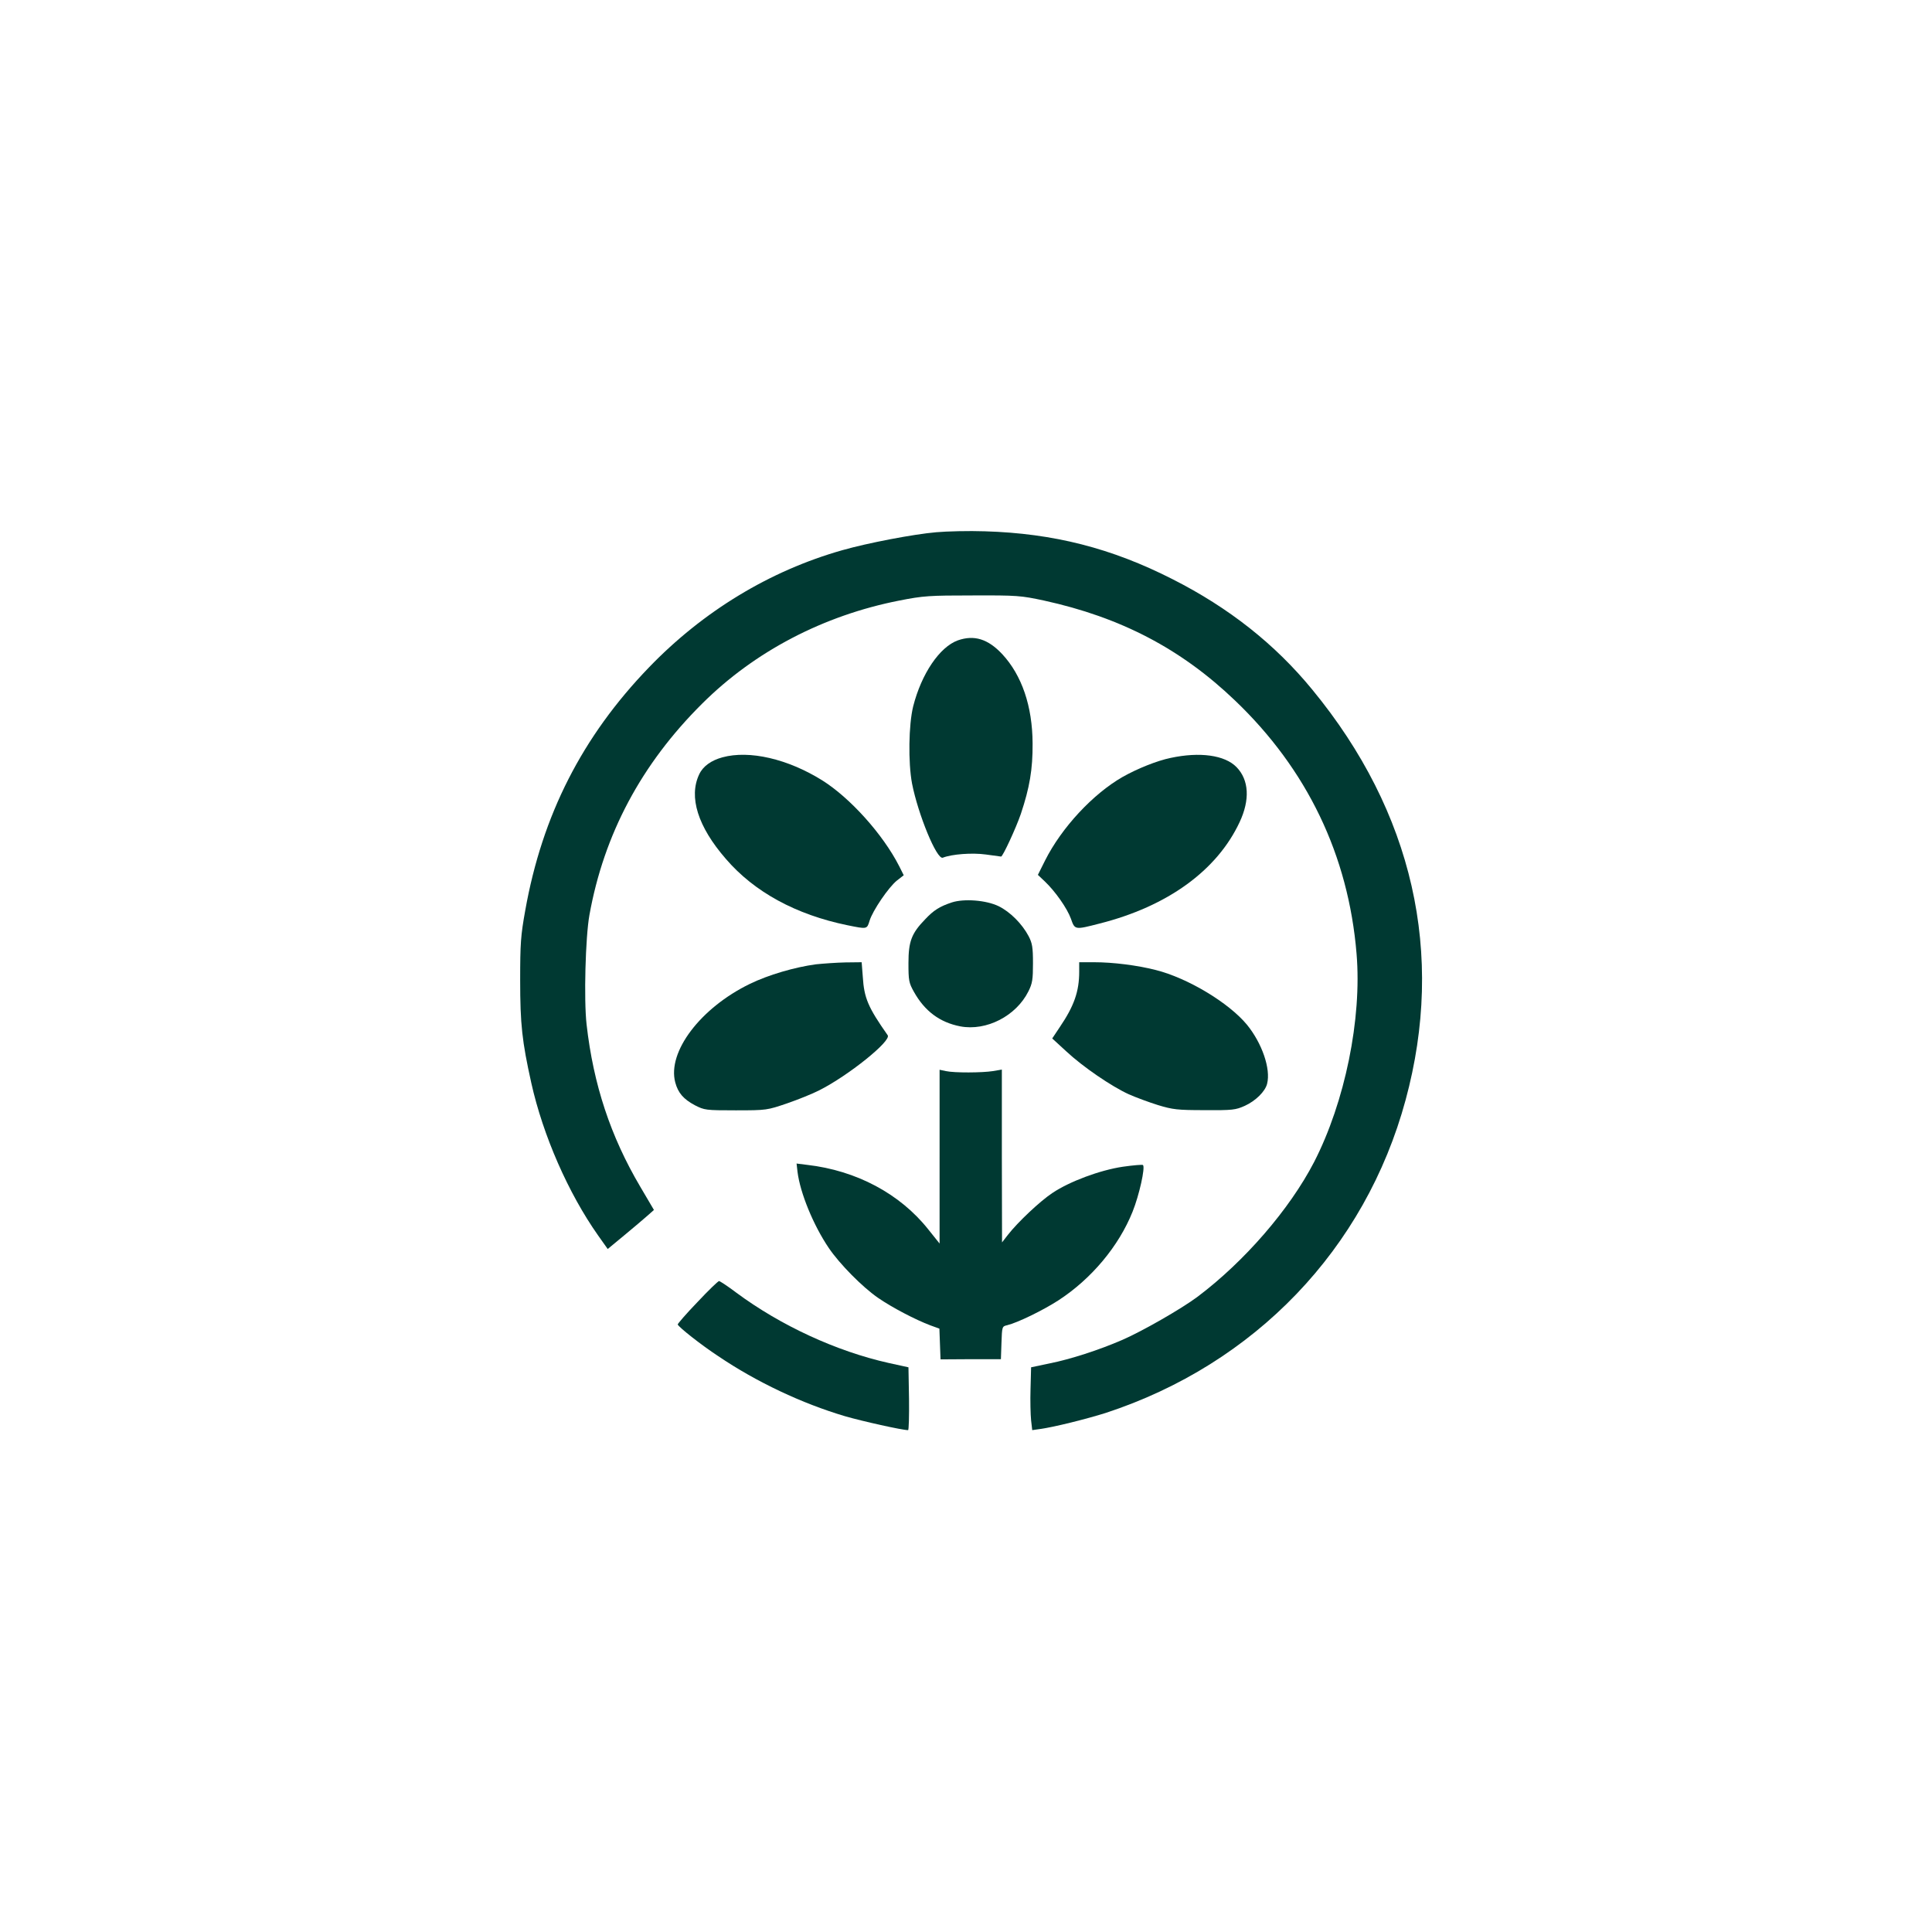 <?xml version="1.0" standalone="no"?>
<!DOCTYPE svg PUBLIC "-//W3C//DTD SVG 20010904//EN"
 "http://www.w3.org/TR/2001/REC-SVG-20010904/DTD/svg10.dtd">
<svg version="1.0" xmlns="http://www.w3.org/2000/svg"
 width="1024pt" height="1024pt" viewBox="0 0 1024 1024"
 preserveAspectRatio="xMidYMid meet">

<g transform="translate(0,1024) scale(0.1,-0.1)"
fill="#003932" stroke="none">
<path d="M4962 7419 c-118 -10 -364 -57 -497 -95 -385 -109 -739 -324 -1026
-622 -353 -366 -565 -782 -655 -1287 -24 -133 -27 -175 -27 -370 0 -234 10
-324 59 -545 62 -278 196 -584 354 -808 l51 -72 87 72 c48 40 103 86 123 104
l35 31 -73 124 c-157 266 -248 541 -284 859 -15 132 -6 463 15 580 77 428 275
800 597 1120 278 277 643 468 1046 547 127 25 158 27 388 27 237 1 256 -1 378
-27 407 -89 727 -256 1013 -530 382 -365 601 -820 644 -1342 29 -345 -62 -787
-225 -1104 -130 -251 -370 -528 -619 -715 -86 -64 -292 -182 -398 -228 -125
-54 -273 -102 -388 -125 l-95 -20 -3 -114 c-2 -63 0 -138 3 -167 l6 -52 42 6
c74 10 249 54 347 85 791 259 1376 869 1590 1659 210 774 39 1526 -494 2174
-198 242 -443 435 -741 586 -324 165 -631 243 -995 254 -85 3 -202 0 -258 -5z"/>
<path d="M5077 6846 c-97 -35 -193 -177 -237 -350 -24 -97 -27 -297 -6 -409
32 -163 131 -405 163 -393 48 19 156 27 228 17 42 -6 78 -11 81 -11 9 0 79
151 105 227 46 138 63 235 62 373 -1 197 -57 361 -161 473 -76 81 -149 103
-235 73z"/>
<path d="M3829 6226 c-59 -16 -103 -47 -123 -90 -57 -120 -7 -278 141 -448
151 -176 372 -296 645 -352 104 -21 103 -22 117 24 16 53 101 178 145 213 l36
28 -24 48 c-86 169 -260 362 -408 455 -183 114 -386 161 -529 122z"/>
<path d="M6205 6223 c-73 -15 -177 -57 -255 -101 -157 -90 -323 -268 -411
-443 l-38 -76 36 -34 c56 -53 119 -143 139 -198 21 -60 20 -60 152 -26 360 91
622 281 742 537 56 119 50 224 -16 292 -62 64 -195 82 -349 49z"/>
<path d="M5045 5457 c-64 -21 -97 -42 -141 -89 -73 -75 -89 -118 -89 -233 0
-91 2 -104 29 -152 57 -102 137 -162 246 -183 138 -26 296 55 361 186 21 42
24 63 24 149 0 85 -4 106 -23 143 -35 66 -98 129 -159 159 -66 32 -183 41
-248 20z"/>
<path d="M4325 5129 c-112 -15 -253 -56 -351 -104 -261 -127 -438 -360 -395
-522 15 -56 44 -89 104 -121 51 -26 57 -27 217 -27 164 0 166 1 272 37 58 20
135 51 170 69 153 77 384 262 363 292 -104 148 -125 197 -132 310 l-6 77 -86
-1 c-47 -1 -117 -6 -156 -10z"/>
<path d="M5720 5090 c0 -105 -27 -182 -103 -294 l-40 -60 74 -68 c89 -83 240
-186 332 -228 36 -16 106 -42 154 -57 79 -24 104 -27 248 -27 148 -1 164 1
213 23 57 26 108 76 118 117 20 79 -27 215 -107 313 -96 116 -313 247 -484
290 -99 25 -225 41 -327 41 l-78 0 0 -50z"/>
<path d="M4980 4109 l0 -460 -60 75 c-150 189 -381 312 -642 342 l-56 7 5 -44
c14 -112 84 -283 166 -404 57 -84 177 -206 261 -264 74 -51 198 -116 278 -146
l47 -17 3 -82 3 -81 160 1 160 0 3 87 c3 85 3 87 30 93 57 14 190 79 272 132
174 113 320 287 393 470 35 87 68 235 55 247 -3 3 -51 -1 -107 -9 -121 -18
-282 -78 -373 -139 -65 -43 -183 -154 -236 -222 l-31 -40 -1 458 0 458 -47 -8
c-57 -9 -204 -10 -250 0 l-33 7 0 -461z"/>
<path d="M3696 3338 c-59 -61 -105 -115 -104 -118 6 -15 125 -109 215 -168
204 -138 445 -251 671 -318 93 -27 304 -74 335 -74 4 0 6 75 5 166 l-3 167
-105 23 c-277 62 -572 198 -808 373 -45 34 -86 61 -91 61 -5 0 -57 -50 -115
-112z"/>
</g>
</svg>

